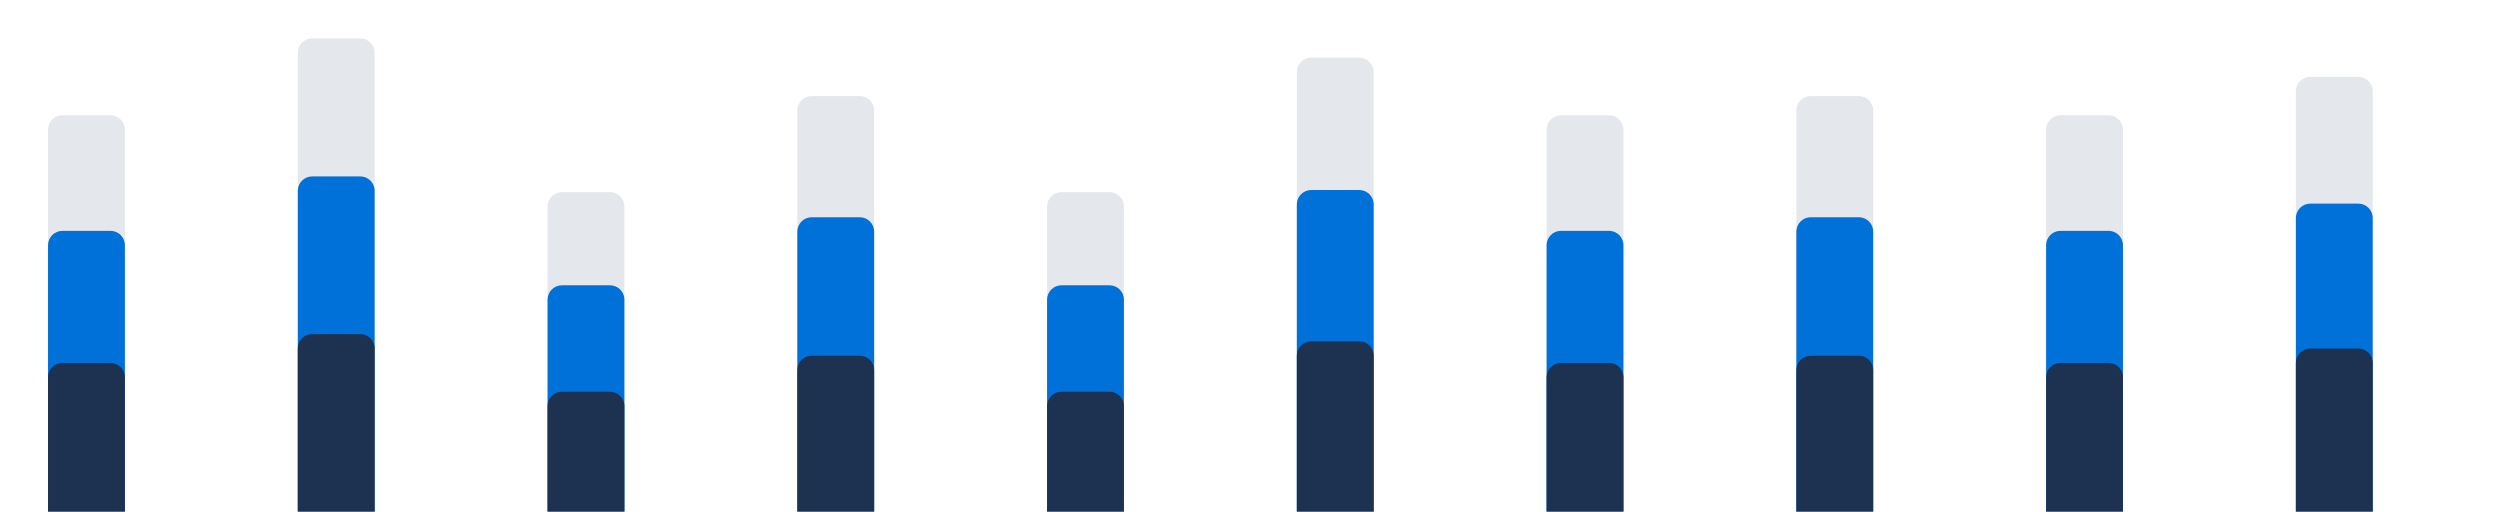 <svg width="1041" height="213" viewBox="0 0 1041 213" fill="none" xmlns="http://www.w3.org/2000/svg">
<g clip-path="url(#clip0_4886_135942)">
<path d="M20 54C20 50.686 22.686 48 26 48H46C49.314 48 52 50.686 52 54V213H20V54Z" fill="#E4E7EC"/>
<path d="M20 102.125C20 98.811 22.686 96.125 26 96.125H46C49.314 96.125 52 98.811 52 102.125V213H20V102.125Z" fill="#0071D8"/>
<path d="M20 157.125C20 153.811 22.686 151.125 26 151.125H46C49.314 151.125 52 153.811 52 157.125V213H20V157.125Z" fill="#1D3150"/>
<path d="M124 22C124 18.686 126.686 16 130 16H150C153.314 16 156 18.686 156 22V213H124V22Z" fill="#E4E7EC"/>
<path d="M124 79.457C124 76.143 126.686 73.457 130 73.457H150C153.314 73.457 156 76.143 156 79.457V212.999H124V79.457Z" fill="#0071D8"/>
<path d="M124 145.125C124 141.811 126.686 139.125 130 139.125H150C153.314 139.125 156 141.811 156 145.125V213H124V145.125Z" fill="#1D3150"/>
<path d="M228 86C228 82.686 230.686 80 234 80H254C257.314 80 260 82.686 260 86V213H228V86Z" fill="#E4E7EC"/>
<path d="M228 124.793C228 121.479 230.686 118.793 234 118.793H254C257.314 118.793 260 121.479 260 124.793V213.001H228V124.793Z" fill="#0071D8"/>
<path d="M228 169.125C228 165.811 230.686 163.125 234 163.125H254C257.314 163.125 260 165.811 260 169.125V213H228V169.125Z" fill="#1D3150"/>
<path d="M332 46C332 42.686 334.686 40 338 40H358C361.314 40 364 42.686 364 46V213H332V46Z" fill="#E4E7EC"/>
<path d="M332 96.457C332 93.143 334.686 90.457 338 90.457H358C361.314 90.457 364 93.143 364 96.457V212.999H332V96.457Z" fill="#0071D8"/>
<path d="M332 154.125C332 150.811 334.686 148.125 338 148.125H358C361.314 148.125 364 150.811 364 154.125V213H332V154.125Z" fill="#1D3150"/>
<path d="M436 86C436 82.686 438.686 80 442 80H462C465.314 80 468 82.686 468 86V213H436V86Z" fill="#E4E7EC"/>
<path d="M436 124.793C436 121.479 438.686 118.793 442 118.793H462C465.314 118.793 468 121.479 468 124.793V213.001H436V124.793Z" fill="#0071D8"/>
<path d="M436 169.125C436 165.811 438.686 163.125 442 163.125H462C465.314 163.125 468 165.811 468 169.125V213H436V169.125Z" fill="#1D3150"/>
<path d="M540 30C540 26.686 542.686 24 546 24H566C569.314 24 572 26.686 572 30V213H540V30Z" fill="#E4E7EC"/>
<path d="M540 85.125C540 81.811 542.686 79.125 546 79.125H566C569.314 79.125 572 81.811 572 85.125V213H540V85.125Z" fill="#0071D8"/>
<path d="M540 148.125C540 144.811 542.686 142.125 546 142.125H566C569.314 142.125 572 144.811 572 148.125V213H540V148.125Z" fill="#1D3150"/>
<path d="M644 54C644 50.686 646.686 48 650 48H670C673.314 48 676 50.686 676 54V213H644V54Z" fill="#E4E7EC"/>
<path d="M644 102.125C644 98.811 646.686 96.125 650 96.125H670C673.314 96.125 676 98.811 676 102.125V213H644V102.125Z" fill="#0071D8"/>
<path d="M644 157.125C644 153.811 646.686 151.125 650 151.125H670C673.314 151.125 676 153.811 676 157.125V213H644V157.125Z" fill="#1D3150"/>
<path d="M748 46C748 42.686 750.686 40 754 40H774C777.314 40 780 42.686 780 46V213H748V46Z" fill="#E4E7EC"/>
<path d="M748 96.457C748 93.143 750.686 90.457 754 90.457H774C777.314 90.457 780 93.143 780 96.457V212.999H748V96.457Z" fill="#0071D8"/>
<path d="M748 154.125C748 150.811 750.686 148.125 754 148.125H774C777.314 148.125 780 150.811 780 154.125V213H748V154.125Z" fill="#1D3150"/>
<path d="M852 54C852 50.686 854.686 48 858 48H878C881.314 48 884 50.686 884 54V213H852V54Z" fill="#E4E7EC"/>
<path d="M852 102.125C852 98.811 854.686 96.125 858 96.125H878C881.314 96.125 884 98.811 884 102.125V213H852V102.125Z" fill="#0071D8"/>
<path d="M852 157.125C852 153.811 854.686 151.125 858 151.125H878C881.314 151.125 884 153.811 884 157.125V213H852V157.125Z" fill="#1D3150"/>
<path d="M956 38C956 34.686 958.686 32 962 32H982C985.314 32 988 34.686 988 38V213H956V38Z" fill="#E4E7EC"/>
<path d="M956 90.793C956 87.479 958.686 84.793 962 84.793H982C985.314 84.793 988 87.479 988 90.793V213.001H956V90.793Z" fill="#0071D8"/>
<path d="M956 151.125C956 147.811 958.686 145.125 962 145.125H982C985.314 145.125 988 147.811 988 151.125V213H956V151.125Z" fill="#1D3150"/>
</g>
<defs>
<clipPath id="clip0_4886_135942">
<rect width="1216" height="213" fill="white"/>
</clipPath>
</defs>
</svg>
